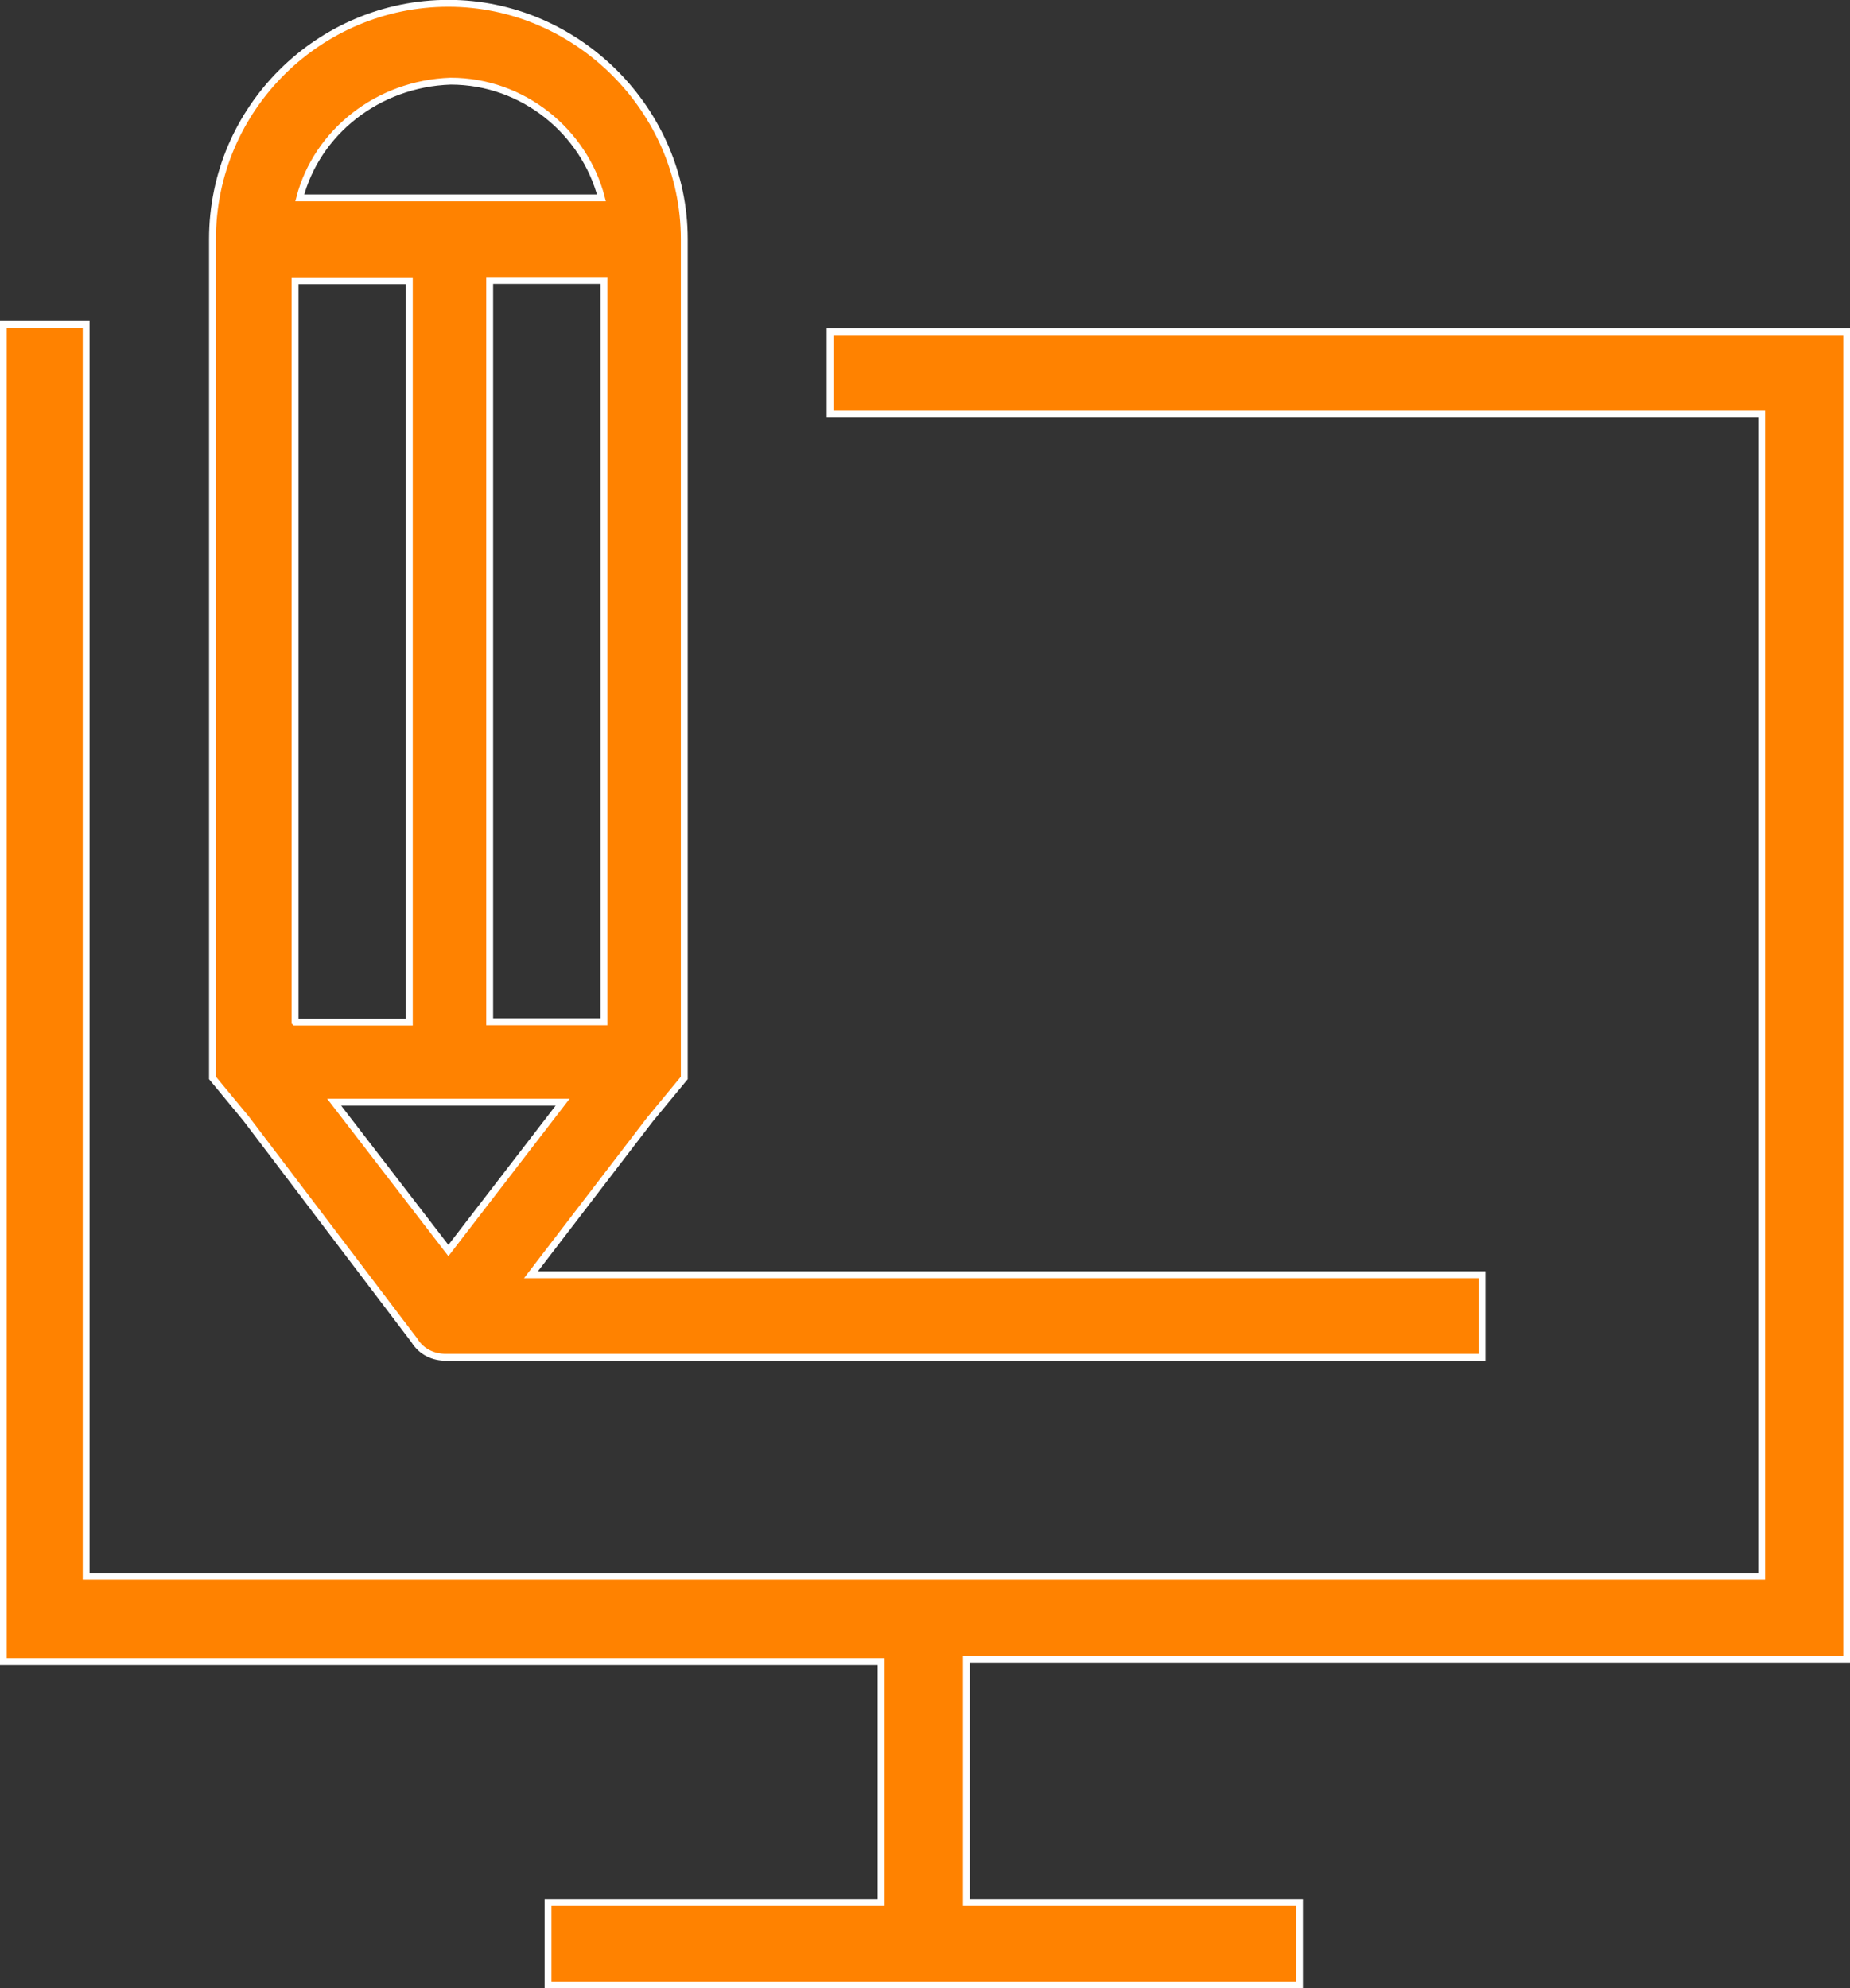 <?xml version="1.0" encoding="UTF-8"?><svg id="Capa_2" xmlns="http://www.w3.org/2000/svg" viewBox="0 0 67.21 72.25"><rect x="0" y="0" width="67.21" height="72.25" fill="#333333" stroke="none"/><defs><style>.cls-1{fill:#ff8200;stroke:#fff;stroke-miterlimit:10;stroke-width:.25px;}</style></defs><g id="Capa_1-2"><path class="cls-1" d="M35.11,60.38v8.75h12.1v3H19.91v-3h12.1v-8.75H.12V11.79H3.13V57.28H64V15.05H30.16v-3h36.93V60.29h-31.98v.09ZM8.96,40.67l-1.24-1.5V8.69C7.72,3.92,11.61,.12,16.29,.12s8.57,3.89,8.57,8.57v30.48l-1.24,1.5-4.33,5.65H53.84v3H16.2c-.44,0-.88-.18-1.15-.62l-6.1-8.04Zm11.48-.62H12.14l4.15,5.39,4.15-5.39Zm1.5-29.86h-4.15v26.94h4.15V10.2Zm-11.04-3h10.95c-.62-2.39-2.83-4.24-5.48-4.24-2.65,.09-4.86,1.86-5.48,4.24h0Zm-.18,29.95h4.15V10.2h-4.15v26.94Z"/></g></svg>